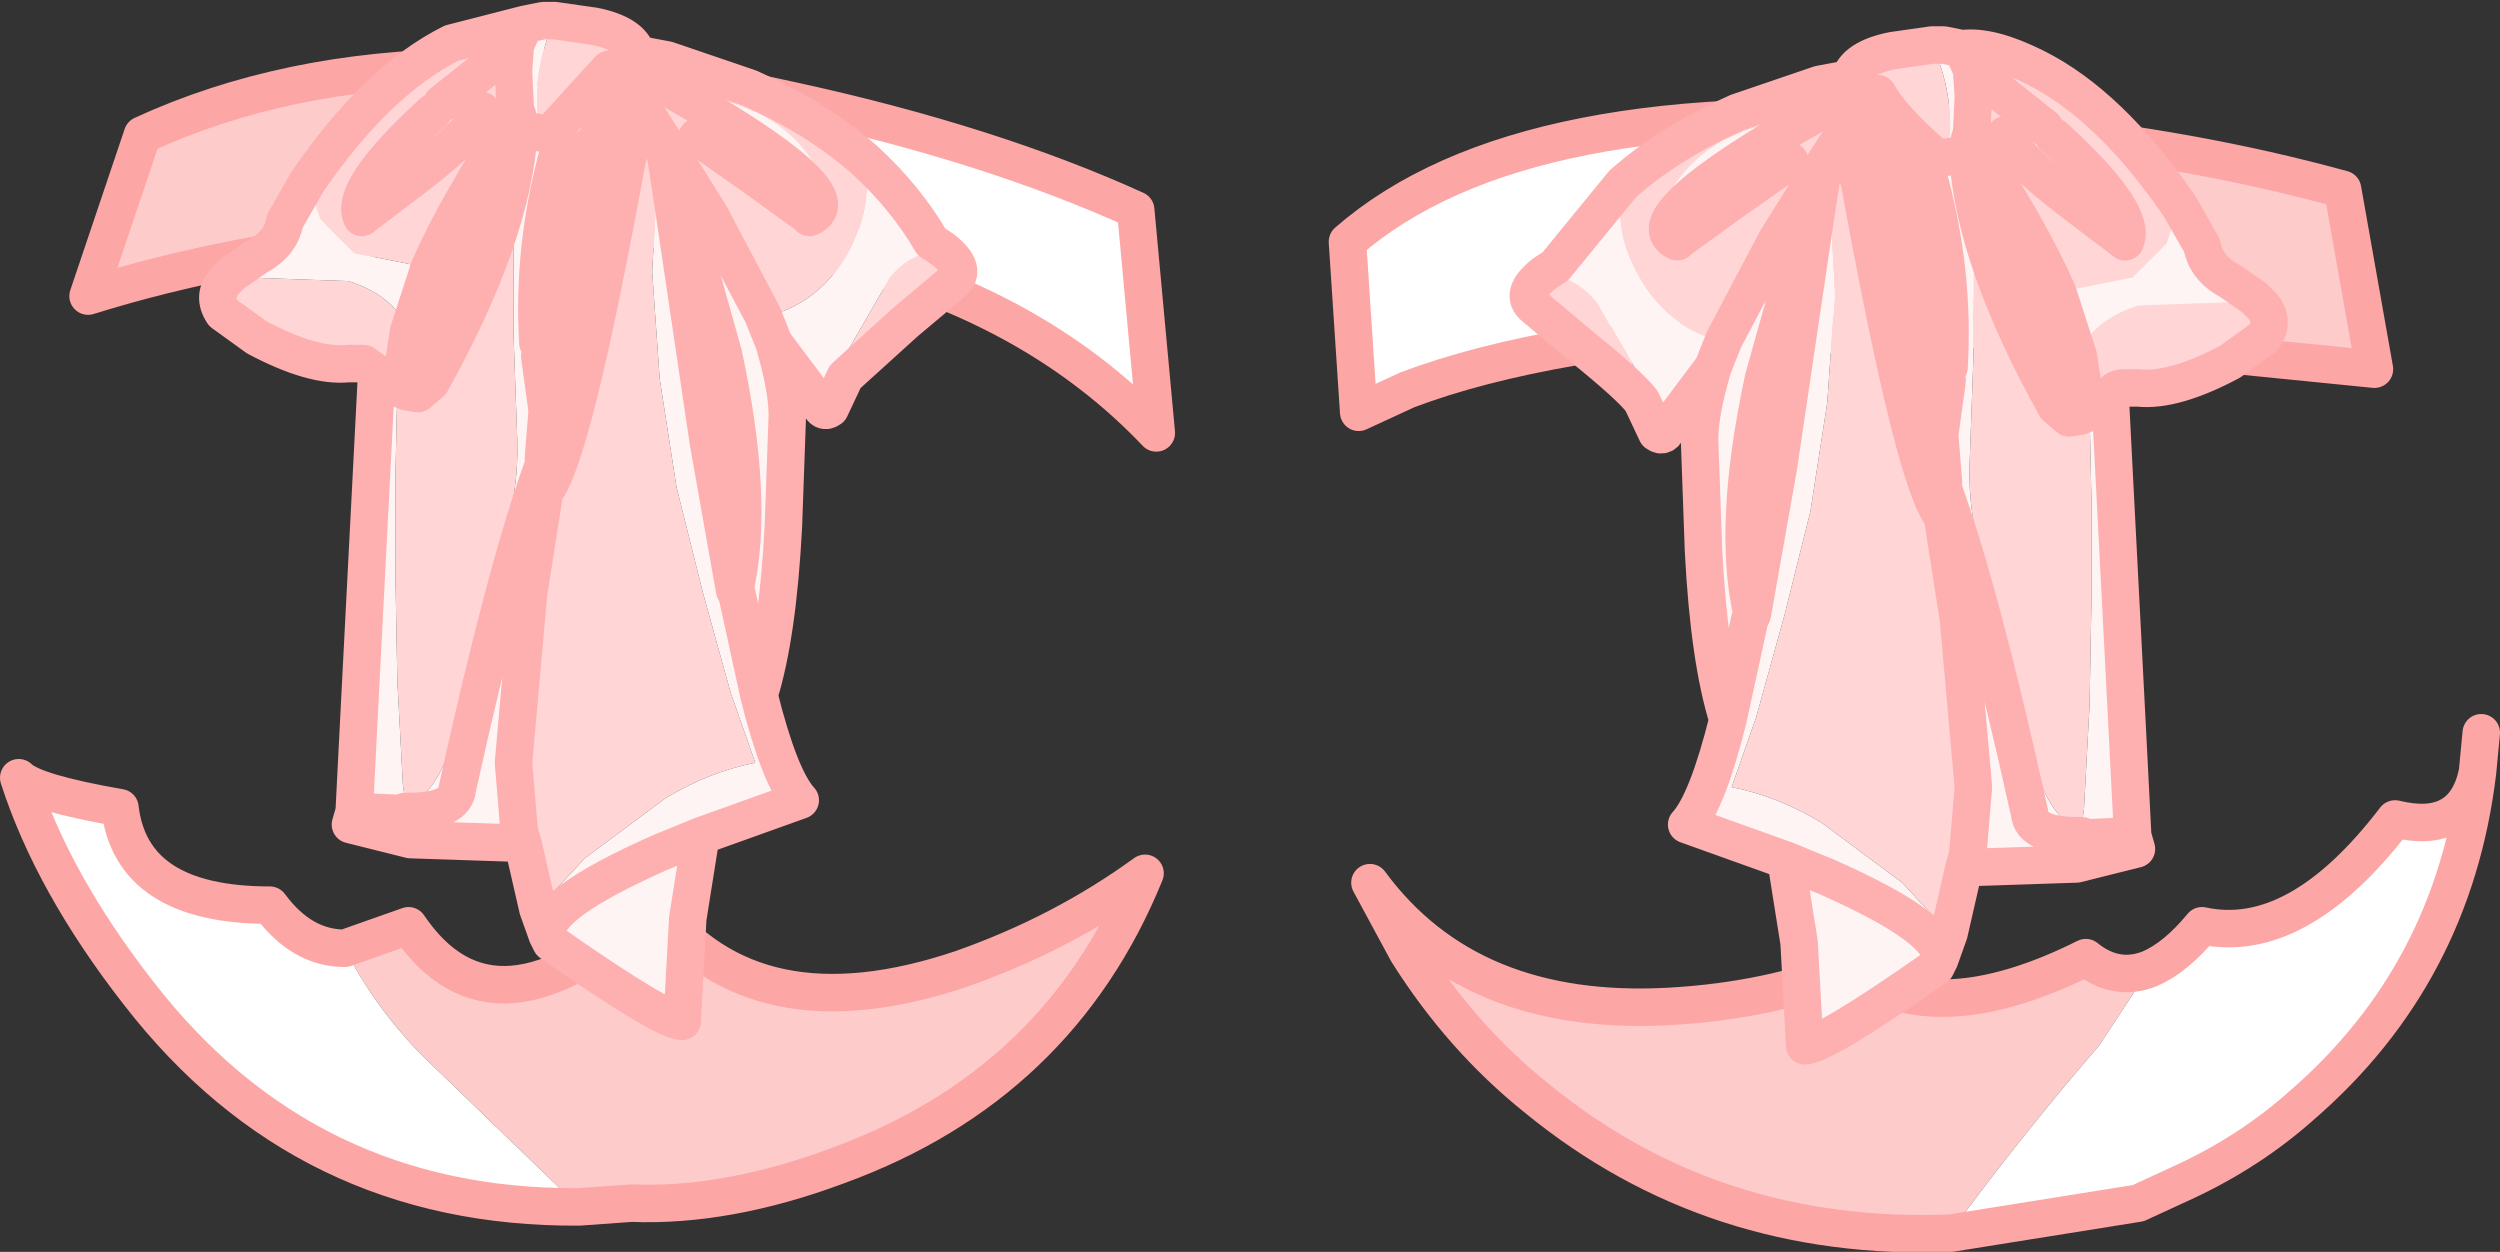 <?xml version="1.0" encoding="UTF-8" standalone="no"?>
<svg xmlns:xlink="http://www.w3.org/1999/xlink" height="33.4px" width="66.7px" xmlns="http://www.w3.org/2000/svg">
  <rect width="100%" height="100%" fill="#333333" stroke="none"/>
  <g transform="matrix(1.0, 0.0, 0.0, 1.0, 33.3, 2.5)">
    <path d="M-22.45 3.75 Q-27.1 4.2 -30.95 5.4 L-29.5 1.1 Q-25.7 -0.65 -20.85 -0.7 L-21.4 0.4 -22.45 3.75 M-17.85 29.7 L-22.1 25.6 Q-23.35 24.3 -24.1 22.8 L-22.4 22.2 Q-20.1 25.6 -15.85 21.65 -13.15 25.2 -7.65 23.35 -4.95 22.4 -2.75 20.8 -5.05 26.45 -10.95 28.6 -13.9 29.7 -16.45 29.6 L-17.85 29.7 M19.05 6.25 L19.6 4.9 Q20.4 2.95 20.6 1.0 25.2 1.45 29.2 2.55 L30.05 7.35 19.05 6.25 M18.75 30.4 Q12.4 30.65 7.7 26.8 5.7 25.2 4.25 22.9 L3.25 21.05 Q5.9 24.65 11.25 24.35 13.9 24.2 16.05 23.35 18.35 25.05 22.35 23.05 23.15 23.7 24.05 23.35 L22.7 25.4 Q20.8 27.6 19.05 29.95 L18.75 30.4" fill="#fecbcb" fill-rule="evenodd" stroke="none"/>
    <path d="M-22.45 3.75 L-21.4 0.4 -20.85 -0.7 Q-16.8 -0.85 -12.1 0.2 -6.85 1.35 -3.0 3.1 L-2.45 9.05 Q-8.15 3.05 -20.1 3.6 L-22.45 3.75 M-17.85 29.7 Q-25.15 29.75 -29.6 24.0 -31.9 21.05 -32.8 18.25 -32.4 18.65 -30.1 19.05 -29.8 21.65 -26.1 21.65 -25.25 22.8 -24.1 22.8 -23.35 24.3 -22.1 25.6 L-17.85 29.7 M19.05 6.25 L8.7 6.75 Q6.1 7.2 4.25 7.9 L2.95 8.5 2.65 3.95 Q7.3 -0.1 18.7 0.8 L20.6 1.0 Q20.4 2.95 19.6 4.9 L19.05 6.25 M24.05 23.35 Q24.75 23.05 25.45 22.2 28.0 22.75 30.6 19.35 32.45 19.8 32.8 18.1 32.15 23.5 28.1 27.0 26.75 28.2 25.05 29.0 L23.75 29.6 18.75 30.4 19.05 29.95 Q20.8 27.6 22.7 25.4 L24.05 23.35" fill="#ffffff" fill-rule="evenodd" stroke="none"/>
    <path d="M-20.85 -0.7 Q-25.7 -0.65 -29.5 1.1 L-30.95 5.4 Q-27.1 4.2 -22.45 3.75 L-20.1 3.6 Q-8.15 3.05 -2.45 9.05 L-3.0 3.1 Q-6.85 1.35 -12.1 0.2 -16.8 -0.85 -20.85 -0.7 M-24.1 22.8 Q-25.25 22.8 -26.1 21.65 -29.8 21.65 -30.1 19.05 -32.4 18.65 -32.8 18.25 -31.9 21.05 -29.6 24.0 -25.15 29.75 -17.85 29.7 L-16.45 29.6 Q-13.9 29.7 -10.95 28.6 -5.05 26.45 -2.75 20.8 -4.95 22.4 -7.65 23.35 -13.15 25.2 -15.85 21.65 -20.1 25.6 -22.4 22.2 L-24.1 22.8 M20.6 1.0 L18.7 0.8 Q7.3 -0.1 2.65 3.95 L2.95 8.5 4.25 7.9 Q6.1 7.2 8.7 6.75 L19.05 6.25 30.05 7.35 29.2 2.55 Q25.2 1.45 20.6 1.0 M32.8 18.1 L32.9 17.05 M24.05 23.35 Q24.75 23.05 25.45 22.2 28.0 22.75 30.6 19.35 32.45 19.8 32.8 18.1 32.15 23.5 28.1 27.0 26.75 28.2 25.05 29.0 L23.75 29.6 18.75 30.4 Q12.4 30.65 7.7 26.8 5.7 25.2 4.25 22.9 L3.25 21.05 Q5.9 24.65 11.25 24.35 13.9 24.2 16.05 23.35 18.35 25.05 22.35 23.05 23.15 23.7 24.05 23.35" fill="none" stroke="#fda6a6" stroke-linecap="round" stroke-linejoin="round" stroke-width="1.0"/>
    <path d="M-25.1 2.35 Q-23.25 -0.35 -21.25 -1.35 L-19.3 -1.85 -19.55 -1.3 -19.6 -0.6 -19.55 0.45 -19.5 0.55 -19.55 0.6 Q-21.1 2.95 -21.85 4.65 L-23.85 4.25 -24.75 3.35 -25.1 2.35 M-18.5 -1.95 L-17.45 -1.8 Q-16.45 -1.6 -16.3 -1.05 L-15.5 -0.9 -13.3 -0.15 Q-11.5 0.65 -10.25 1.75 -10.0 2.85 -10.5 3.9 -11.15 5.3 -12.4 5.8 L-12.95 5.9 -14.35 3.25 -15.6 1.25 -15.4 2.55 -15.75 2.05 -15.9 4.75 -15.7 7.6 -15.25 10.5 -14.55 13.3 -13.8 16.0 -13.15 17.85 Q-14.4 18.1 -15.55 18.8 L-17.7 20.4 -18.95 21.75 -19.35 20.0 -19.45 19.65 -19.6 17.85 -19.2 13.35 -18.8 10.8 -18.8 10.65 Q-18.05 9.9 -16.55 1.65 L-17.3 3.7 -18.3 5.65 -18.2 5.25 -17.45 1.3 -17.9 1.7 Q-17.25 0.6 -17.05 -0.65 L-18.6 1.05 -18.8 1.05 -18.85 1.05 -18.8 1.05 -18.85 1.1 Q-19.6 2.15 -19.6 3.55 L-19.6 6.4 -19.5 9.2 Q-19.45 10.6 -19.9 12.0 L-20.6 14.8 Q-20.8 16.25 -21.35 17.6 -21.65 18.55 -22.45 19.1 L-22.55 18.45 -22.7 15.65 -22.75 12.9 -22.75 10.2 -22.7 7.85 -22.45 7.95 -22.7 7.85 -23.25 7.45 -23.6 7.2 -24.0 7.2 Q-24.95 7.3 -26.45 6.5 L-27.35 5.85 Q-27.65 5.4 -27.3 5.0 L-26.85 4.9 -24.0 5.0 Q-22.75 5.4 -22.4 6.35 L-22.55 7.35 -22.5 7.7 -22.45 7.95 -22.15 8.0 -21.25 6.0 -19.5 0.6 -19.45 0.95 -18.85 1.05 -18.95 0.75 Q-19.1 -0.65 -18.5 -1.95 M-8.15 4.15 Q-7.45 4.7 -7.9 5.05 L-9.15 6.1 -10.75 7.55 -11.15 8.4 -10.85 7.15 -9.55 4.9 Q-8.95 4.2 -8.15 4.15 M-11.75 3.25 L-11.7 3.3 -11.75 3.25 -11.7 3.3 Q-10.65 3.4 -11.5 2.0 -12.2 0.8 -13.6 0.3 L-16.1 -0.5 -15.55 -0.2 -13.5 1.55 Q-13.15 1.9 -13.2 2.2 L-11.75 3.25 M-14.7 1.15 L-13.2 2.2 -14.7 1.15 M-16.1 -0.5 L-16.3 -0.6 -16.5 -0.15 -17.45 1.3 -16.5 -0.15 -16.3 -0.6 -16.3 -1.05 -16.3 -0.6 -16.1 -0.5 M-21.5 0.25 L-19.55 -1.3 -21.5 0.25 M-21.75 0.5 Q-24.0 2.55 -23.65 3.3 L-22.2 2.2 Q-22.2 1.25 -21.75 0.5 M-20.45 0.45 Q-20.7 1.05 -22.2 2.2 -20.7 1.05 -20.45 0.45 M-16.55 1.65 L-16.3 1.15 -16.55 1.65 M-22.15 8.0 L-21.8 7.7 Q-19.6 3.75 -19.45 0.95 -19.6 3.75 -21.8 7.7 L-22.15 8.0 M-16.5 -0.15 L-15.6 1.25 -16.5 -0.15 M-22.5 19.15 L-22.45 19.1 -22.4 19.15 -22.5 19.15" fill="#ffd5d5" fill-rule="evenodd" stroke="none"/>
    <path d="M-27.3 5.0 L-27.1 4.8 -26.45 4.35 Q-25.8 4.0 -25.7 3.4 L-25.1 2.35 -24.75 3.35 -23.85 4.25 -21.85 4.65 -22.4 6.35 -21.85 4.65 Q-21.1 2.95 -19.55 0.6 L-19.5 0.6 -21.25 6.0 -22.15 8.0 -22.45 7.95 -22.5 7.7 -22.55 7.35 -22.4 6.35 Q-22.75 5.4 -24.0 5.0 L-26.85 4.9 -27.3 5.0 M-19.3 -1.85 L-18.8 -1.95 -18.5 -1.95 Q-19.1 -0.65 -18.95 0.75 L-18.85 1.05 -19.45 0.95 -19.5 0.6 -19.5 0.55 -19.55 0.45 -19.6 -0.6 -19.55 -1.3 -19.3 -1.85 M-10.25 1.75 Q-9.15 2.75 -8.45 3.95 L-8.15 4.15 Q-8.95 4.2 -9.55 4.9 L-10.85 7.15 -11.15 8.4 Q-11.35 8.55 -11.45 8.25 L-12.65 6.65 Q-12.25 8.0 -12.3 8.75 L-12.4 11.55 Q-12.55 14.45 -13.05 16.05 -12.5 18.25 -11.95 18.85 L-14.6 19.8 -14.95 22.0 -15.1 24.75 Q-15.6 24.75 -18.6 22.65 L-18.7 22.45 -18.95 21.75 -17.7 20.4 -15.55 18.8 Q-14.4 18.1 -13.15 17.85 L-13.8 16.0 -14.55 13.3 -15.25 10.5 -15.7 7.6 -15.9 4.75 -15.75 2.05 -15.4 2.55 -15.6 1.25 -14.35 3.25 -12.95 5.9 -12.4 5.8 Q-11.15 5.3 -10.5 3.9 -10.0 2.85 -10.25 1.75 M-19.35 20.0 L-22.35 19.9 -23.95 19.5 -23.85 19.15 -23.7 16.2 -23.35 9.4 -23.25 7.45 -22.7 7.85 -22.75 10.2 -22.75 12.9 -22.7 15.65 -22.55 18.45 -22.45 19.1 Q-21.65 18.55 -21.35 17.6 -20.8 16.25 -20.6 14.8 L-19.9 12.0 Q-19.45 10.6 -19.5 9.2 L-19.6 6.4 -19.6 3.55 Q-19.6 2.15 -18.85 1.1 L-18.8 1.05 -18.6 1.05 -17.05 -0.65 Q-17.25 0.6 -17.9 1.7 L-18.4 1.85 -18.4 1.55 Q-19.1 4.1 -18.95 6.65 L-18.9 7.0 -18.7 8.45 -18.3 5.65 -17.3 3.7 -16.55 1.65 Q-18.05 9.9 -18.8 10.65 L-18.8 9.9 -18.8 9.7 -18.7 8.45 -18.8 9.7 -18.8 9.9 -18.8 10.65 -18.8 10.8 -19.2 13.35 -19.6 17.85 -19.45 19.65 -19.35 20.0 M-11.7 3.3 L-11.75 3.25 -13.2 2.2 Q-13.15 1.9 -13.5 1.55 L-15.55 -0.2 Q-10.4 2.7 -11.7 3.3 -10.4 2.7 -15.55 -0.2 L-16.1 -0.5 -13.6 0.3 Q-12.2 0.8 -11.5 2.0 -10.65 3.4 -11.7 3.3 M-13.7 13.25 Q-13.15 10.9 -14.0 6.95 L-14.7 4.45 -14.95 3.6 -15.0 3.5 -15.4 2.55 -14.4 9.3 -13.7 13.25 -13.65 13.3 -13.05 16.05 -13.65 13.3 -13.7 13.25 M-12.95 5.9 L-12.65 6.65 -12.95 5.9 M-22.2 2.2 L-23.65 3.3 Q-24.0 2.55 -21.75 0.5 -22.2 1.25 -22.2 2.2 M-18.6 1.05 Q-18.35 1.1 -18.4 1.55 -18.35 1.1 -18.6 1.05 M-22.4 19.15 L-22.45 19.1 -22.5 19.15 -22.4 19.15 Q-21.15 19.15 -21.1 18.55 -19.8 12.65 -18.8 9.9 -19.8 12.65 -21.1 18.55 -21.15 19.15 -22.4 19.15 M-22.7 19.2 L-23.85 19.15 -22.7 19.2 M-14.6 19.8 L-15.7 20.25 Q-18.85 21.65 -18.7 22.45 -18.85 21.65 -15.7 20.25 L-14.6 19.8" fill="#fff4f4" fill-rule="evenodd" stroke="none"/>
    <path d="M-15.0 3.5 L-14.95 3.6 -14.7 4.45 -14.0 6.95 Q-13.15 10.9 -13.7 13.25 L-14.4 9.3 -15.4 2.55 -15.0 3.5" fill="#ffffff" fill-rule="evenodd" stroke="none"/>
    <path d="M-27.3 5.0 L-27.1 4.8 -26.45 4.35 Q-25.8 4.0 -25.7 3.4 L-25.1 2.35 Q-23.25 -0.35 -21.25 -1.35 L-19.3 -1.85 -18.8 -1.95 -18.5 -1.95 -17.45 -1.8 Q-16.45 -1.6 -16.3 -1.05 L-15.5 -0.9 -13.3 -0.15 Q-11.5 0.65 -10.25 1.75 -9.15 2.75 -8.45 3.95 L-8.15 4.15 Q-7.45 4.7 -7.9 5.05 L-9.15 6.1 -10.75 7.55 -11.15 8.4 Q-11.35 8.55 -11.45 8.25 L-12.65 6.65 Q-12.25 8.0 -12.3 8.75 L-12.4 11.55 Q-12.55 14.45 -13.05 16.05 -12.5 18.25 -11.95 18.85 L-14.6 19.8 -14.95 22.0 -15.1 24.75 Q-15.6 24.75 -18.6 22.65 L-18.7 22.45 -18.95 21.75 -19.35 20.0 -22.35 19.9 -23.95 19.5 -23.85 19.15 -23.7 16.2 -23.35 9.4 -23.25 7.45 -23.6 7.2 -24.0 7.2 Q-24.95 7.3 -26.45 6.5 L-27.35 5.85 Q-27.65 5.4 -27.3 5.0 M-22.4 6.35 L-21.85 4.65 Q-21.1 2.95 -19.55 0.6 L-19.5 0.55 -19.55 0.45 -19.6 -0.6 -19.55 -1.3 -21.5 0.25 M-11.7 3.3 Q-10.4 2.7 -15.55 -0.2 L-16.1 -0.5 -16.3 -0.6 -16.3 -1.05 M-13.2 2.2 L-11.75 3.25 -11.7 3.3 M-13.2 2.2 L-14.7 1.15 M-15.0 3.5 L-14.95 3.6 -14.7 4.45 -14.0 6.95 Q-13.15 10.9 -13.7 13.25 L-13.65 13.3 -13.05 16.05 M-12.65 6.65 L-12.95 5.9 -14.35 3.25 -15.6 1.25 -15.4 2.55 -14.4 9.3 -13.7 13.25 M-19.55 -1.3 L-19.3 -1.85 M-17.45 1.3 L-16.5 -0.15 -16.3 -0.6 M-22.2 2.2 L-23.65 3.3 Q-24.0 2.55 -21.75 0.5 M-22.2 2.2 Q-20.7 1.05 -20.45 0.45 M-22.4 6.35 L-22.55 7.35 -22.5 7.7 -22.45 7.95 -22.15 8.0 -21.25 6.0 -19.5 0.6 -19.45 0.95 Q-19.6 3.75 -21.8 7.7 L-22.15 8.0 -22.45 7.95 -22.7 7.85 -23.25 7.45 M-16.3 1.15 L-16.55 1.65 Q-18.05 9.9 -18.8 10.65 L-18.8 10.8 -19.2 13.35 -19.6 17.85 -19.45 19.65 -19.35 20.0 M-18.3 5.65 L-18.7 8.45 -18.8 9.7 -18.8 9.9 -18.8 10.65 -18.8 10.8 M-18.8 1.05 L-18.85 1.05 -19.45 0.95 M-18.8 1.05 L-18.6 1.05 -17.05 -0.65 M-17.9 1.7 L-17.45 1.3 -18.2 5.25 -18.3 5.65 M-18.4 1.55 Q-18.35 1.1 -18.6 1.05 M-17.9 1.7 L-18.4 1.85 -18.4 1.55 Q-19.1 4.1 -18.95 6.65 M-18.9 7.0 L-18.7 8.45 M-19.5 0.55 L-19.5 0.6 M-15.6 1.25 L-16.5 -0.15 M-22.5 19.15 L-22.4 19.15 Q-21.15 19.15 -21.1 18.55 -19.8 12.65 -18.8 9.9 M-23.85 19.15 L-22.7 19.2 M-18.7 22.45 Q-18.85 21.65 -15.7 20.25 L-14.6 19.8" fill="none" stroke="#feafaf" stroke-linecap="round" stroke-linejoin="round" stroke-width="1.0"/>
    <path d="M23.0 8.1 Q23.1 7.85 23.35 7.85 L23.75 7.85 Q24.7 7.95 26.2 7.15 L27.1 6.5 Q27.4 6.05 27.05 5.65 L26.6 5.55 23.75 5.65 Q22.5 6.05 22.15 7.0 L22.3 8.0 22.25 8.35 22.2 8.6 22.45 8.5 22.2 8.6 21.9 8.65 21.0 6.65 19.25 1.25 19.2 1.6 18.6 1.7 18.7 1.4 Q18.85 0.0 18.25 -1.3 L17.2 -1.15 Q16.2 -0.95 16.05 -0.4 L15.25 -0.25 13.05 0.5 Q11.25 1.3 10.0 2.4 9.75 3.5 10.25 4.55 10.9 5.95 12.15 6.45 L12.7 6.55 14.1 3.9 15.35 1.9 15.15 3.2 15.5 2.7 15.65 5.4 15.45 8.25 15.0 11.15 14.3 13.95 13.55 16.65 12.9 18.5 Q14.15 18.75 15.3 19.45 L17.45 21.05 18.7 22.4 19.1 20.65 19.2 20.3 19.35 18.5 18.95 14.0 18.55 11.45 18.55 11.3 Q17.8 10.55 16.3 2.3 L16.05 1.8 16.3 2.3 17.05 4.35 18.05 6.3 17.95 5.9 17.2 1.95 17.65 2.35 Q17.0 1.25 16.8 0.0 17.15 0.65 18.35 1.7 L18.55 1.7 18.6 1.7 18.55 1.7 18.6 1.75 Q19.35 2.8 19.35 4.2 L19.35 7.05 19.25 9.85 Q19.2 11.25 19.65 12.65 L20.35 15.45 Q20.55 16.9 21.1 18.25 21.4 19.2 22.2 19.75 L22.15 19.8 22.25 19.8 22.2 19.75 22.3 19.1 22.45 16.3 22.5 13.55 22.5 10.85 22.45 8.5 23.0 8.1 M24.85 3.0 Q23.0 0.3 21.0 -0.7 19.8 -1.3 19.05 -1.2 L19.3 -0.65 19.35 0.05 19.3 1.1 19.25 1.2 19.3 1.25 Q20.85 3.6 21.6 5.3 L23.6 4.9 24.5 4.0 24.85 3.0 M7.9 4.8 Q7.2 5.35 7.65 5.7 L8.9 6.75 Q10.2 7.8 10.5 8.2 L10.9 9.05 10.6 7.8 9.3 5.55 Q8.7 4.85 7.9 4.8 M11.45 3.95 L11.5 3.9 11.45 3.95 Q10.4 4.05 11.25 2.65 11.95 1.45 13.35 0.95 L15.85 0.15 16.05 0.05 16.05 -0.4 16.05 0.05 15.85 0.15 15.3 0.45 13.25 2.2 Q12.9 2.55 12.95 2.85 L11.5 3.9 11.45 3.95 M14.45 1.8 L12.95 2.85 14.45 1.8 M21.25 0.9 L19.3 -0.65 21.25 0.9 M15.35 1.9 L16.25 0.5 16.05 0.05 16.25 0.5 15.35 1.9 M21.5 1.15 Q23.75 3.2 23.4 3.95 L21.95 2.85 Q21.95 1.9 21.5 1.15 M20.2 1.1 Q20.45 1.7 21.95 2.85 20.45 1.7 20.2 1.1 M16.25 0.5 L17.2 1.95 16.25 0.5 M19.2 1.6 Q19.35 4.4 21.55 8.35 L21.9 8.65 21.55 8.35 Q19.35 4.4 19.2 1.6" fill="#ffd5d5" fill-rule="evenodd" stroke="none"/>
    <path d="M27.05 5.65 L26.85 5.45 26.2 5.0 Q25.55 4.65 25.45 4.05 L24.85 3.0 24.5 4.0 23.6 4.9 21.6 5.3 Q20.85 3.6 19.3 1.25 L19.25 1.25 21.0 6.65 21.9 8.65 22.2 8.6 22.25 8.35 22.3 8.0 22.15 7.0 Q22.5 6.05 23.75 5.65 L26.6 5.55 27.05 5.65 M19.05 -1.2 L18.55 -1.3 18.25 -1.3 Q18.85 0.0 18.7 1.4 L18.6 1.7 19.2 1.6 19.25 1.25 19.25 1.2 19.3 1.1 19.35 0.05 19.3 -0.65 19.05 -1.2 M10.0 2.4 L8.2 4.6 7.9 4.8 Q8.7 4.85 9.3 5.55 L10.6 7.8 10.9 9.05 Q11.1 9.2 11.2 8.9 L12.4 7.3 Q12.0 8.65 12.05 9.4 L12.15 12.2 Q12.3 15.1 12.8 16.7 12.25 18.9 11.7 19.5 L14.35 20.45 14.7 22.65 14.85 25.4 Q15.35 25.4 18.35 23.3 L18.45 23.1 18.7 22.4 17.45 21.05 15.3 19.45 Q14.15 18.75 12.9 18.5 L13.55 16.65 14.3 13.95 15.0 11.15 15.45 8.25 15.65 5.4 15.5 2.7 15.15 3.2 15.35 1.9 14.1 3.9 12.7 6.55 12.15 6.45 Q10.9 5.95 10.25 4.55 9.75 3.5 10.0 2.4 M19.1 20.65 L22.1 20.55 23.7 20.15 23.6 19.8 23.45 16.85 23.1 10.05 23.0 8.1 22.45 8.5 22.5 10.85 22.5 13.55 22.45 16.3 22.3 19.1 22.2 19.75 22.25 19.8 22.15 19.8 22.2 19.75 Q21.4 19.2 21.1 18.25 20.55 16.9 20.35 15.45 L19.65 12.65 Q19.2 11.25 19.25 9.85 L19.35 7.05 19.35 4.2 Q19.35 2.8 18.6 1.75 L18.55 1.7 18.35 1.7 Q17.15 0.65 16.8 0.0 17.0 1.25 17.65 2.35 L18.15 2.5 18.15 2.2 Q18.85 4.75 18.7 7.3 L18.65 7.65 18.45 9.1 18.05 6.3 17.05 4.35 16.3 2.3 Q17.8 10.55 18.55 11.3 L18.55 10.55 18.55 10.35 18.45 9.1 18.55 10.35 18.55 10.55 18.55 11.3 18.55 11.45 18.95 14.0 19.35 18.5 19.2 20.3 19.1 20.65 M11.45 3.95 L11.5 3.9 12.95 2.85 Q12.9 2.55 13.25 2.2 L15.3 0.45 Q10.15 3.35 11.45 3.95 10.15 3.35 15.3 0.45 L15.85 0.15 13.35 0.95 Q11.95 1.45 11.25 2.65 10.4 4.05 11.45 3.95 M12.7 6.55 L12.4 7.3 12.7 6.55 M14.75 4.15 L15.15 3.2 14.15 9.95 13.45 13.9 Q12.9 11.55 13.75 7.6 L14.45 5.1 14.7 4.25 14.75 4.15 M12.8 16.7 L13.4 13.95 13.45 13.9 13.4 13.95 12.8 16.7 M21.95 2.85 L23.4 3.95 Q23.75 3.2 21.5 1.15 21.95 1.9 21.95 2.85 M21.6 5.3 L22.15 7.0 21.6 5.3 M18.35 1.7 Q18.1 1.75 18.15 2.2 18.1 1.75 18.35 1.7 M18.55 10.55 Q19.55 13.3 20.85 19.2 20.9 19.8 22.15 19.8 20.9 19.8 20.85 19.2 19.55 13.3 18.55 10.55 M22.45 19.85 L23.6 19.8 22.45 19.85 M18.45 23.1 Q18.6 22.3 15.45 20.9 L14.35 20.45 15.45 20.9 Q18.6 22.3 18.45 23.1" fill="#fff4f4" fill-rule="evenodd" stroke="none"/>
    <path d="M15.15 3.2 L14.75 4.15 14.7 4.25 14.45 5.1 13.75 7.6 Q12.9 11.55 13.45 13.9 L14.15 9.95 15.15 3.2" fill="#ffffff" fill-rule="evenodd" stroke="none"/>
    <path d="M23.0 8.1 Q23.1 7.85 23.35 7.85 L23.75 7.85 Q24.7 7.95 26.2 7.15 L27.1 6.5 Q27.4 6.05 27.05 5.65 L26.85 5.45 26.2 5.0 Q25.55 4.65 25.45 4.05 L24.85 3.0 Q23.0 0.3 21.0 -0.7 19.8 -1.3 19.05 -1.2 L18.55 -1.3 18.25 -1.3 17.2 -1.15 Q16.2 -0.95 16.05 -0.4 L15.25 -0.25 13.05 0.5 Q11.25 1.3 10.0 2.4 L8.2 4.6 7.9 4.8 Q7.2 5.35 7.65 5.7 L8.9 6.75 Q10.2 7.8 10.5 8.2 L10.9 9.05 Q11.1 9.2 11.2 8.9 L12.4 7.3 Q12.0 8.65 12.05 9.4 L12.15 12.2 Q12.3 15.1 12.8 16.7 12.25 18.9 11.7 19.5 L14.35 20.45 14.7 22.65 14.85 25.4 Q15.35 25.4 18.35 23.3 L18.45 23.1 18.7 22.4 19.1 20.65 22.1 20.55 23.7 20.15 23.6 19.8 23.45 16.85 23.1 10.05 23.0 8.1 22.45 8.5 22.2 8.6 22.25 8.35 22.3 8.0 22.15 7.0 21.6 5.3 Q20.85 3.6 19.3 1.25 L19.25 1.2 19.25 1.25 19.2 1.6 18.6 1.7 18.55 1.7 18.35 1.7 Q17.15 0.65 16.8 0.0 M11.5 3.9 L11.45 3.95 Q10.15 3.35 15.3 0.45 L15.85 0.15 16.05 0.05 16.25 0.5 15.35 1.9 15.15 3.2 14.15 9.95 13.45 13.9 13.4 13.95 12.8 16.7 M11.5 3.9 L12.95 2.85 14.45 1.8 M12.4 7.3 L12.7 6.55 14.1 3.9 15.35 1.9 M14.75 4.15 L14.7 4.25 14.45 5.1 13.75 7.6 Q12.9 11.55 13.45 13.9 M19.25 1.2 L19.3 1.1 19.35 0.05 19.3 -0.65 21.25 0.9 M19.3 -0.65 L19.05 -1.2 M16.05 -0.4 L16.05 0.05 M21.95 2.85 L23.4 3.95 Q23.75 3.2 21.5 1.15 M21.95 2.85 Q20.45 1.7 20.2 1.1 M16.3 2.3 L16.05 1.8 M18.05 6.3 L18.45 9.1 18.55 10.35 18.55 10.55 18.55 11.3 Q17.8 10.55 16.3 2.3 M17.65 2.35 L17.2 1.95 16.25 0.5 M17.65 2.35 L18.15 2.5 18.15 2.2 Q18.85 4.75 18.7 7.3 M18.65 7.65 L18.45 9.1 M22.15 19.8 Q20.9 19.8 20.85 19.2 19.55 13.3 18.55 10.55 M18.15 2.2 Q18.1 1.75 18.35 1.7 M18.05 6.3 L17.95 5.9 17.2 1.95 M21.9 8.65 L21.0 6.65 19.25 1.25 M18.55 11.3 L18.55 11.45 18.95 14.0 19.35 18.5 19.2 20.3 19.1 20.65 M18.55 11.3 L18.55 11.45 M22.25 19.8 L22.15 19.8 M21.9 8.65 L22.2 8.6 21.9 8.65 21.55 8.35 Q19.35 4.4 19.2 1.6 M23.6 19.8 L22.45 19.85 M14.35 20.45 L15.45 20.9 Q18.6 22.3 18.45 23.1" fill="none" stroke="#feafaf" stroke-linecap="round" stroke-linejoin="round" stroke-width="1.0"/>
  </g>
</svg>
